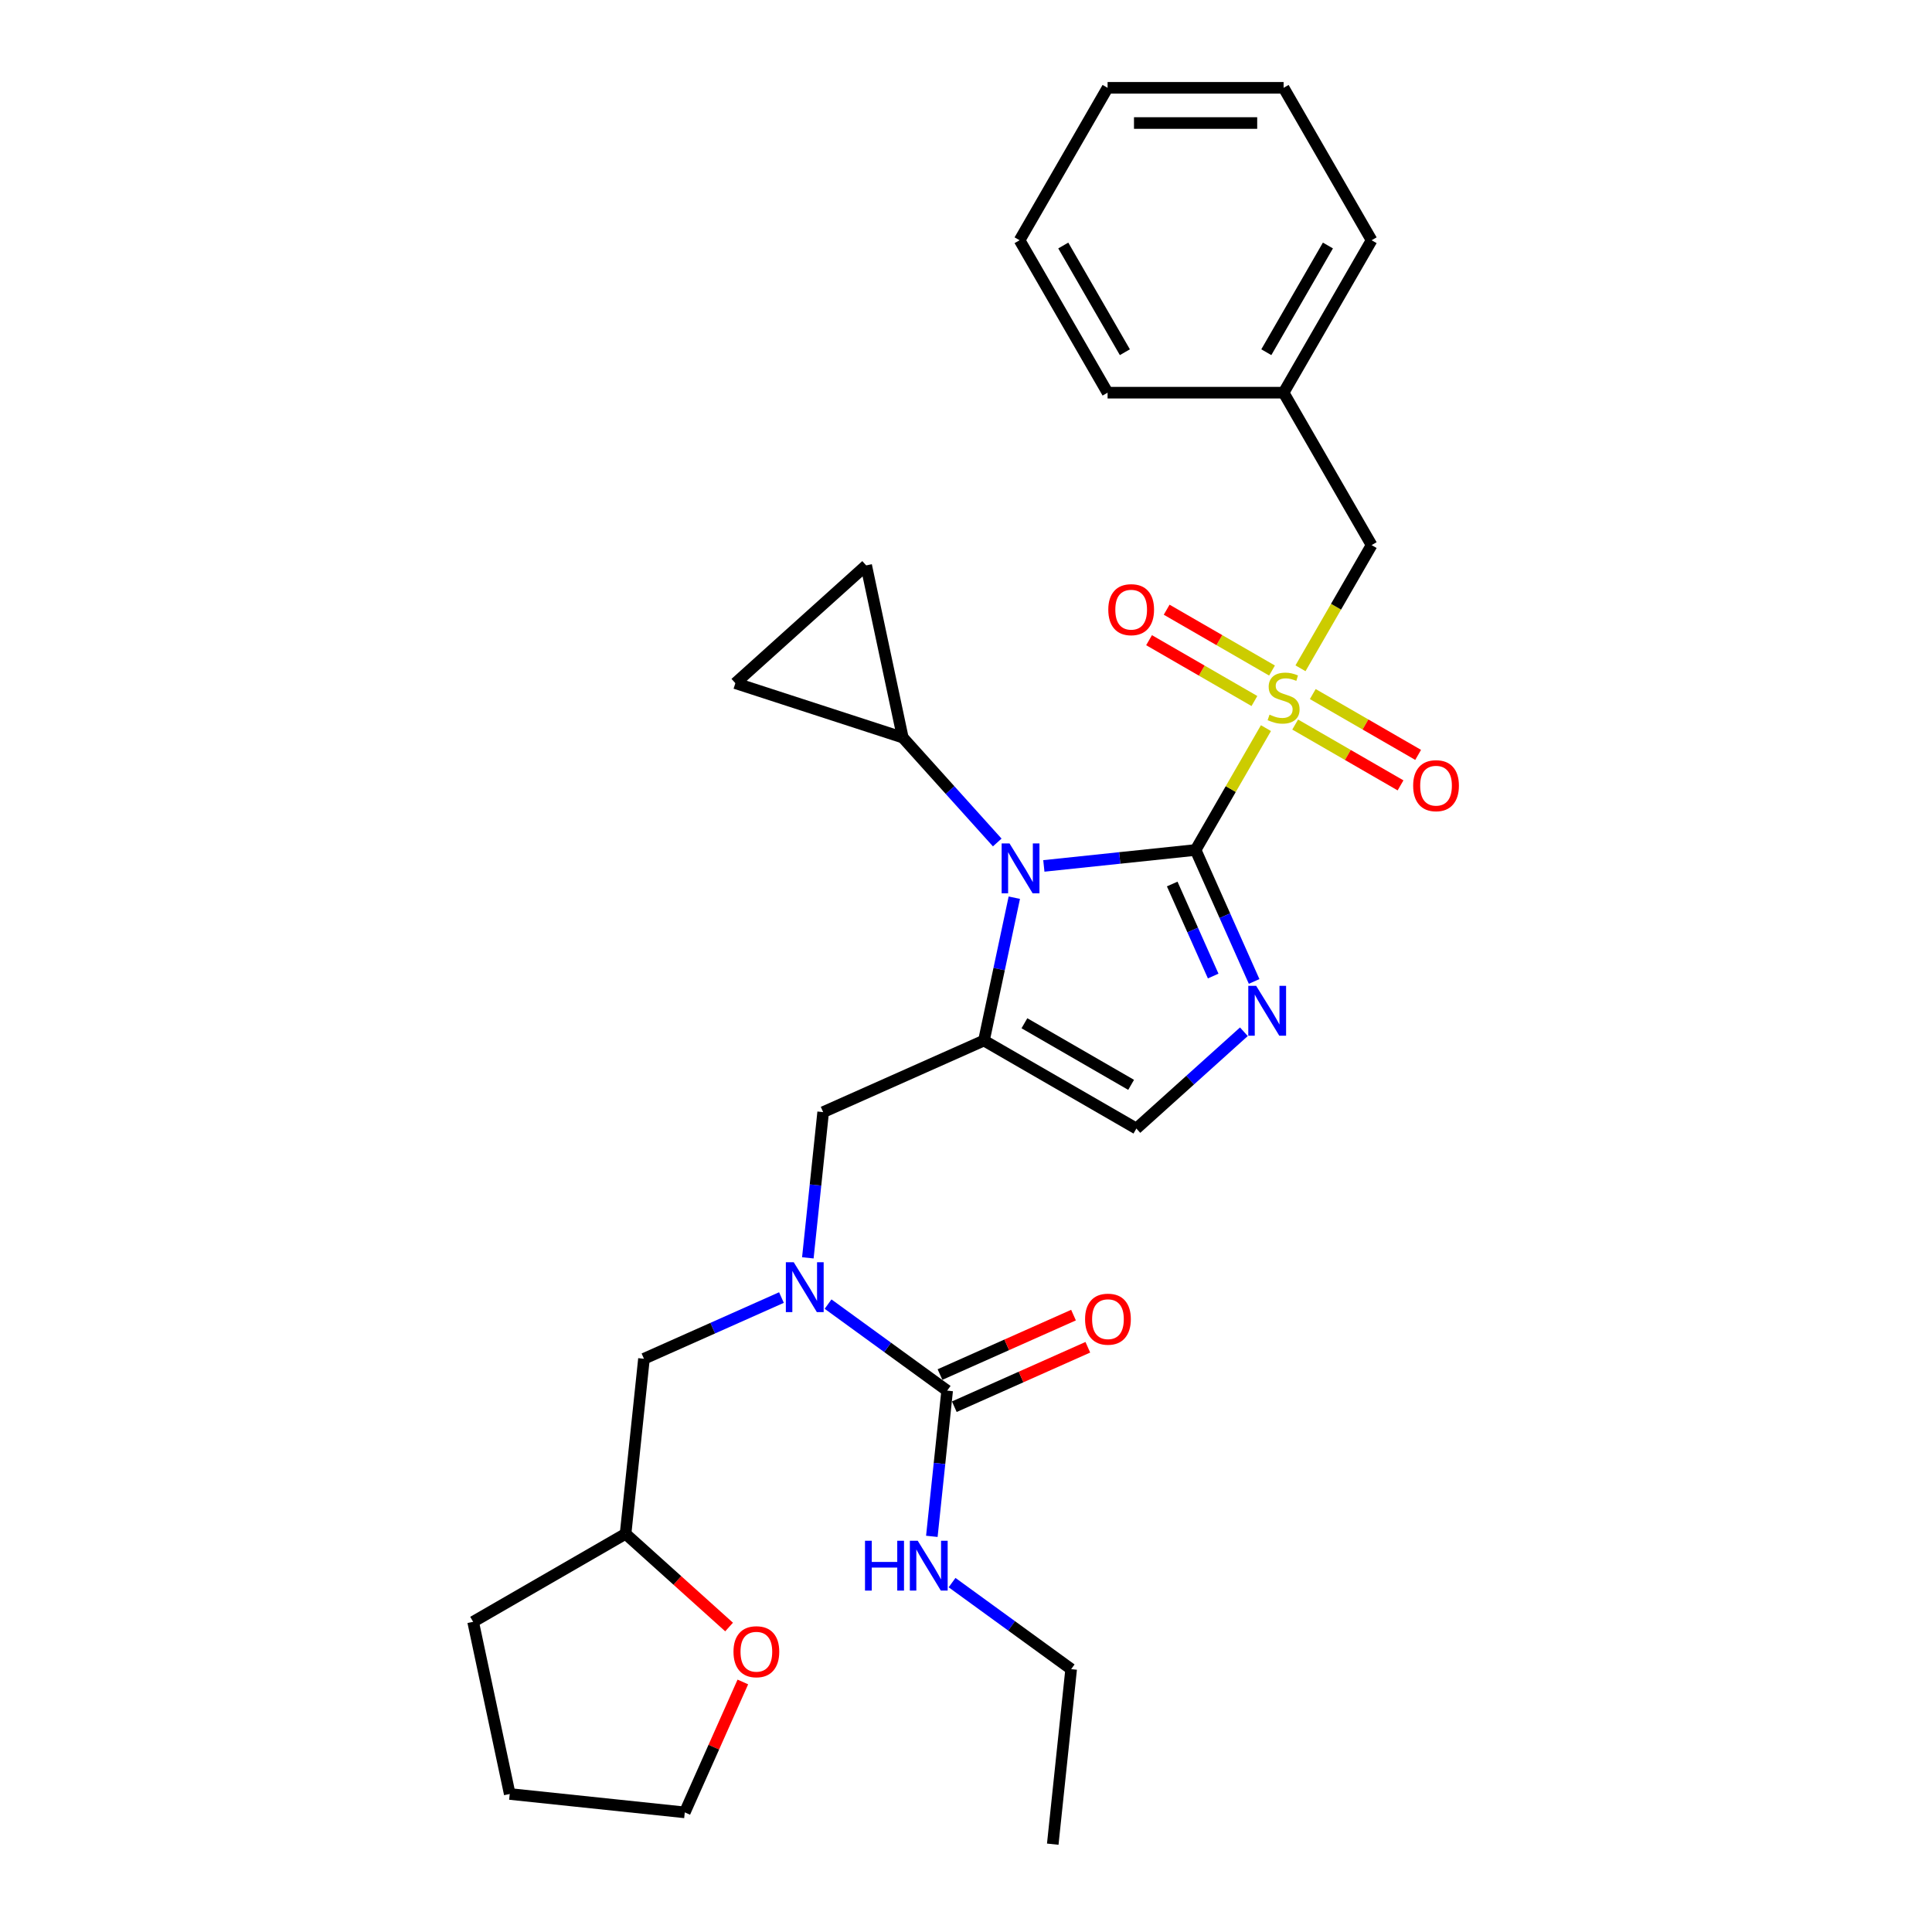 <?xml version='1.0' encoding='iso-8859-1'?>
<svg version='1.1' baseProfile='full'
              xmlns='http://www.w3.org/2000/svg'
                      xmlns:rdkit='http://www.rdkit.org/xml'
                      xmlns:xlink='http://www.w3.org/1999/xlink'
                  xml:space='preserve'
width='1000px' height='1000px' viewBox='0 0 1000 1000'>
<!-- END OF HEADER -->
<rect style='opacity:1.0;fill:#FFFFFF;stroke:none' width='1000' height='1000' x='0' y='0'> </rect>
<path class='bond-0' d='M 618.838,439.944 L 637.043,408.412' style='fill:none;fill-rule:evenodd;stroke:#000000;stroke-width:6px;stroke-linecap:butt;stroke-linejoin:miter;stroke-opacity:1' />
<path class='bond-0' d='M 637.043,408.412 L 655.248,376.88' style='fill:none;fill-rule:evenodd;stroke:#CCCC00;stroke-width:6px;stroke-linecap:butt;stroke-linejoin:miter;stroke-opacity:1' />
<path class='bond-1' d='M 618.838,439.944 L 579.567,444.071' style='fill:none;fill-rule:evenodd;stroke:#000000;stroke-width:6px;stroke-linecap:butt;stroke-linejoin:miter;stroke-opacity:1' />
<path class='bond-1' d='M 579.567,444.071 L 540.296,448.199' style='fill:none;fill-rule:evenodd;stroke:#0000FF;stroke-width:6px;stroke-linecap:butt;stroke-linejoin:miter;stroke-opacity:1' />
<path class='bond-3' d='M 618.838,439.944 L 633.987,473.968' style='fill:none;fill-rule:evenodd;stroke:#000000;stroke-width:6px;stroke-linecap:butt;stroke-linejoin:miter;stroke-opacity:1' />
<path class='bond-3' d='M 633.987,473.968 L 649.135,507.993' style='fill:none;fill-rule:evenodd;stroke:#0000FF;stroke-width:6px;stroke-linecap:butt;stroke-linejoin:miter;stroke-opacity:1' />
<path class='bond-3' d='M 606.737,457.562 L 617.341,481.379' style='fill:none;fill-rule:evenodd;stroke:#000000;stroke-width:6px;stroke-linecap:butt;stroke-linejoin:miter;stroke-opacity:1' />
<path class='bond-3' d='M 617.341,481.379 L 627.945,505.197' style='fill:none;fill-rule:evenodd;stroke:#0000FF;stroke-width:6px;stroke-linecap:butt;stroke-linejoin:miter;stroke-opacity:1' />
<path class='bond-11' d='M 673.131,345.904 L 691.536,314.026' style='fill:none;fill-rule:evenodd;stroke:#CCCC00;stroke-width:6px;stroke-linecap:butt;stroke-linejoin:miter;stroke-opacity:1' />
<path class='bond-11' d='M 691.536,314.026 L 709.941,282.148' style='fill:none;fill-rule:evenodd;stroke:#000000;stroke-width:6px;stroke-linecap:butt;stroke-linejoin:miter;stroke-opacity:1' />
<path class='bond-12' d='M 670.384,375.027 L 697.65,390.768' style='fill:none;fill-rule:evenodd;stroke:#CCCC00;stroke-width:6px;stroke-linecap:butt;stroke-linejoin:miter;stroke-opacity:1' />
<path class='bond-12' d='M 697.65,390.768 L 724.916,406.51' style='fill:none;fill-rule:evenodd;stroke:#FF0000;stroke-width:6px;stroke-linecap:butt;stroke-linejoin:miter;stroke-opacity:1' />
<path class='bond-12' d='M 679.495,359.247 L 706.76,374.989' style='fill:none;fill-rule:evenodd;stroke:#CCCC00;stroke-width:6px;stroke-linecap:butt;stroke-linejoin:miter;stroke-opacity:1' />
<path class='bond-12' d='M 706.76,374.989 L 734.026,390.731' style='fill:none;fill-rule:evenodd;stroke:#FF0000;stroke-width:6px;stroke-linecap:butt;stroke-linejoin:miter;stroke-opacity:1' />
<path class='bond-13' d='M 658.395,347.065 L 631.129,331.323' style='fill:none;fill-rule:evenodd;stroke:#CCCC00;stroke-width:6px;stroke-linecap:butt;stroke-linejoin:miter;stroke-opacity:1' />
<path class='bond-13' d='M 631.129,331.323 L 603.863,315.581' style='fill:none;fill-rule:evenodd;stroke:#FF0000;stroke-width:6px;stroke-linecap:butt;stroke-linejoin:miter;stroke-opacity:1' />
<path class='bond-13' d='M 649.285,362.845 L 622.019,347.103' style='fill:none;fill-rule:evenodd;stroke:#CCCC00;stroke-width:6px;stroke-linecap:butt;stroke-linejoin:miter;stroke-opacity:1' />
<path class='bond-13' d='M 622.019,347.103 L 594.753,331.361' style='fill:none;fill-rule:evenodd;stroke:#FF0000;stroke-width:6px;stroke-linecap:butt;stroke-linejoin:miter;stroke-opacity:1' />
<path class='bond-2' d='M 525.007,464.644 L 517.15,501.612' style='fill:none;fill-rule:evenodd;stroke:#0000FF;stroke-width:6px;stroke-linecap:butt;stroke-linejoin:miter;stroke-opacity:1' />
<path class='bond-2' d='M 517.15,501.612 L 509.292,538.579' style='fill:none;fill-rule:evenodd;stroke:#000000;stroke-width:6px;stroke-linecap:butt;stroke-linejoin:miter;stroke-opacity:1' />
<path class='bond-7' d='M 516.172,436.07 L 491.723,408.917' style='fill:none;fill-rule:evenodd;stroke:#0000FF;stroke-width:6px;stroke-linecap:butt;stroke-linejoin:miter;stroke-opacity:1' />
<path class='bond-7' d='M 491.723,408.917 L 467.274,381.764' style='fill:none;fill-rule:evenodd;stroke:#000000;stroke-width:6px;stroke-linecap:butt;stroke-linejoin:miter;stroke-opacity:1' />
<path class='bond-8' d='M 509.292,538.579 L 426.065,575.634' style='fill:none;fill-rule:evenodd;stroke:#000000;stroke-width:6px;stroke-linecap:butt;stroke-linejoin:miter;stroke-opacity:1' />
<path class='bond-30' d='M 509.292,538.579 L 588.19,584.131' style='fill:none;fill-rule:evenodd;stroke:#000000;stroke-width:6px;stroke-linecap:butt;stroke-linejoin:miter;stroke-opacity:1' />
<path class='bond-30' d='M 530.237,529.632 L 585.466,561.518' style='fill:none;fill-rule:evenodd;stroke:#000000;stroke-width:6px;stroke-linecap:butt;stroke-linejoin:miter;stroke-opacity:1' />
<path class='bond-4' d='M 643.831,534.031 L 616.01,559.081' style='fill:none;fill-rule:evenodd;stroke:#0000FF;stroke-width:6px;stroke-linecap:butt;stroke-linejoin:miter;stroke-opacity:1' />
<path class='bond-4' d='M 616.01,559.081 L 588.19,584.131' style='fill:none;fill-rule:evenodd;stroke:#000000;stroke-width:6px;stroke-linecap:butt;stroke-linejoin:miter;stroke-opacity:1' />
<path class='bond-5' d='M 490.246,719.788 L 459.425,697.395' style='fill:none;fill-rule:evenodd;stroke:#000000;stroke-width:6px;stroke-linecap:butt;stroke-linejoin:miter;stroke-opacity:1' />
<path class='bond-5' d='M 459.425,697.395 L 428.604,675.002' style='fill:none;fill-rule:evenodd;stroke:#0000FF;stroke-width:6px;stroke-linecap:butt;stroke-linejoin:miter;stroke-opacity:1' />
<path class='bond-15' d='M 493.952,728.11 L 528.505,712.726' style='fill:none;fill-rule:evenodd;stroke:#000000;stroke-width:6px;stroke-linecap:butt;stroke-linejoin:miter;stroke-opacity:1' />
<path class='bond-15' d='M 528.505,712.726 L 563.058,697.342' style='fill:none;fill-rule:evenodd;stroke:#FF0000;stroke-width:6px;stroke-linecap:butt;stroke-linejoin:miter;stroke-opacity:1' />
<path class='bond-15' d='M 486.541,711.465 L 521.094,696.081' style='fill:none;fill-rule:evenodd;stroke:#000000;stroke-width:6px;stroke-linecap:butt;stroke-linejoin:miter;stroke-opacity:1' />
<path class='bond-15' d='M 521.094,696.081 L 555.647,680.697' style='fill:none;fill-rule:evenodd;stroke:#FF0000;stroke-width:6px;stroke-linecap:butt;stroke-linejoin:miter;stroke-opacity:1' />
<path class='bond-16' d='M 490.246,719.788 L 486.283,757.501' style='fill:none;fill-rule:evenodd;stroke:#000000;stroke-width:6px;stroke-linecap:butt;stroke-linejoin:miter;stroke-opacity:1' />
<path class='bond-16' d='M 486.283,757.501 L 482.319,795.214' style='fill:none;fill-rule:evenodd;stroke:#0000FF;stroke-width:6px;stroke-linecap:butt;stroke-linejoin:miter;stroke-opacity:1' />
<path class='bond-6' d='M 418.137,651.061 L 422.101,613.347' style='fill:none;fill-rule:evenodd;stroke:#0000FF;stroke-width:6px;stroke-linecap:butt;stroke-linejoin:miter;stroke-opacity:1' />
<path class='bond-6' d='M 422.101,613.347 L 426.065,575.634' style='fill:none;fill-rule:evenodd;stroke:#000000;stroke-width:6px;stroke-linecap:butt;stroke-linejoin:miter;stroke-opacity:1' />
<path class='bond-14' d='M 404.48,671.609 L 368.898,687.451' style='fill:none;fill-rule:evenodd;stroke:#0000FF;stroke-width:6px;stroke-linecap:butt;stroke-linejoin:miter;stroke-opacity:1' />
<path class='bond-14' d='M 368.898,687.451 L 333.315,703.294' style='fill:none;fill-rule:evenodd;stroke:#000000;stroke-width:6px;stroke-linecap:butt;stroke-linejoin:miter;stroke-opacity:1' />
<path class='bond-9' d='M 467.274,381.764 L 380.629,353.611' style='fill:none;fill-rule:evenodd;stroke:#000000;stroke-width:6px;stroke-linecap:butt;stroke-linejoin:miter;stroke-opacity:1' />
<path class='bond-10' d='M 467.274,381.764 L 448.332,292.651' style='fill:none;fill-rule:evenodd;stroke:#000000;stroke-width:6px;stroke-linecap:butt;stroke-linejoin:miter;stroke-opacity:1' />
<path class='bond-31' d='M 380.629,353.611 L 448.332,292.651' style='fill:none;fill-rule:evenodd;stroke:#000000;stroke-width:6px;stroke-linecap:butt;stroke-linejoin:miter;stroke-opacity:1' />
<path class='bond-19' d='M 709.941,282.148 L 664.39,203.25' style='fill:none;fill-rule:evenodd;stroke:#000000;stroke-width:6px;stroke-linecap:butt;stroke-linejoin:miter;stroke-opacity:1' />
<path class='bond-18' d='M 333.315,703.294 L 323.792,793.898' style='fill:none;fill-rule:evenodd;stroke:#000000;stroke-width:6px;stroke-linecap:butt;stroke-linejoin:miter;stroke-opacity:1' />
<path class='bond-21' d='M 492.786,819.156 L 523.607,841.548' style='fill:none;fill-rule:evenodd;stroke:#0000FF;stroke-width:6px;stroke-linecap:butt;stroke-linejoin:miter;stroke-opacity:1' />
<path class='bond-21' d='M 523.607,841.548 L 554.428,863.941' style='fill:none;fill-rule:evenodd;stroke:#000000;stroke-width:6px;stroke-linecap:butt;stroke-linejoin:miter;stroke-opacity:1' />
<path class='bond-17' d='M 377.374,842.143 L 350.583,818.021' style='fill:none;fill-rule:evenodd;stroke:#FF0000;stroke-width:6px;stroke-linecap:butt;stroke-linejoin:miter;stroke-opacity:1' />
<path class='bond-17' d='M 350.583,818.021 L 323.792,793.898' style='fill:none;fill-rule:evenodd;stroke:#000000;stroke-width:6px;stroke-linecap:butt;stroke-linejoin:miter;stroke-opacity:1' />
<path class='bond-20' d='M 384.494,870.582 L 369.467,904.334' style='fill:none;fill-rule:evenodd;stroke:#FF0000;stroke-width:6px;stroke-linecap:butt;stroke-linejoin:miter;stroke-opacity:1' />
<path class='bond-20' d='M 369.467,904.334 L 354.44,938.085' style='fill:none;fill-rule:evenodd;stroke:#000000;stroke-width:6px;stroke-linecap:butt;stroke-linejoin:miter;stroke-opacity:1' />
<path class='bond-24' d='M 323.792,793.898 L 244.894,839.449' style='fill:none;fill-rule:evenodd;stroke:#000000;stroke-width:6px;stroke-linecap:butt;stroke-linejoin:miter;stroke-opacity:1' />
<path class='bond-22' d='M 664.39,203.25 L 709.941,124.352' style='fill:none;fill-rule:evenodd;stroke:#000000;stroke-width:6px;stroke-linecap:butt;stroke-linejoin:miter;stroke-opacity:1' />
<path class='bond-22' d='M 655.443,182.305 L 687.329,127.077' style='fill:none;fill-rule:evenodd;stroke:#000000;stroke-width:6px;stroke-linecap:butt;stroke-linejoin:miter;stroke-opacity:1' />
<path class='bond-23' d='M 664.39,203.25 L 573.286,203.25' style='fill:none;fill-rule:evenodd;stroke:#000000;stroke-width:6px;stroke-linecap:butt;stroke-linejoin:miter;stroke-opacity:1' />
<path class='bond-33' d='M 354.44,938.085 L 263.836,928.562' style='fill:none;fill-rule:evenodd;stroke:#000000;stroke-width:6px;stroke-linecap:butt;stroke-linejoin:miter;stroke-opacity:1' />
<path class='bond-25' d='M 554.428,863.941 L 544.905,954.545' style='fill:none;fill-rule:evenodd;stroke:#000000;stroke-width:6px;stroke-linecap:butt;stroke-linejoin:miter;stroke-opacity:1' />
<path class='bond-27' d='M 709.941,124.352 L 664.39,45.455' style='fill:none;fill-rule:evenodd;stroke:#000000;stroke-width:6px;stroke-linecap:butt;stroke-linejoin:miter;stroke-opacity:1' />
<path class='bond-28' d='M 573.286,203.25 L 527.735,124.352' style='fill:none;fill-rule:evenodd;stroke:#000000;stroke-width:6px;stroke-linecap:butt;stroke-linejoin:miter;stroke-opacity:1' />
<path class='bond-28' d='M 582.233,182.305 L 550.347,127.077' style='fill:none;fill-rule:evenodd;stroke:#000000;stroke-width:6px;stroke-linecap:butt;stroke-linejoin:miter;stroke-opacity:1' />
<path class='bond-26' d='M 244.894,839.449 L 263.836,928.562' style='fill:none;fill-rule:evenodd;stroke:#000000;stroke-width:6px;stroke-linecap:butt;stroke-linejoin:miter;stroke-opacity:1' />
<path class='bond-32' d='M 664.39,45.455 L 573.286,45.455' style='fill:none;fill-rule:evenodd;stroke:#000000;stroke-width:6px;stroke-linecap:butt;stroke-linejoin:miter;stroke-opacity:1' />
<path class='bond-32' d='M 650.724,63.675 L 586.952,63.675' style='fill:none;fill-rule:evenodd;stroke:#000000;stroke-width:6px;stroke-linecap:butt;stroke-linejoin:miter;stroke-opacity:1' />
<path class='bond-29' d='M 527.735,124.352 L 573.286,45.455' style='fill:none;fill-rule:evenodd;stroke:#000000;stroke-width:6px;stroke-linecap:butt;stroke-linejoin:miter;stroke-opacity:1' />
<path  class='atom-1' d='M 657.101 369.901
Q 657.393 370.01, 658.595 370.521
Q 659.798 371.031, 661.11 371.359
Q 662.458 371.65, 663.77 371.65
Q 666.212 371.65, 667.633 370.484
Q 669.054 369.282, 669.054 367.204
Q 669.054 365.783, 668.325 364.909
Q 667.633 364.034, 666.54 363.56
Q 665.446 363.087, 663.624 362.54
Q 661.329 361.848, 659.944 361.192
Q 658.595 360.536, 657.611 359.151
Q 656.664 357.766, 656.664 355.434
Q 656.664 352.191, 658.85 350.186
Q 661.073 348.182, 665.446 348.182
Q 668.435 348.182, 671.824 349.603
L 670.985 352.409
Q 667.888 351.134, 665.556 351.134
Q 663.041 351.134, 661.656 352.191
Q 660.272 353.211, 660.308 354.997
Q 660.308 356.381, 661.001 357.22
Q 661.729 358.058, 662.75 358.531
Q 663.807 359.005, 665.556 359.552
Q 667.888 360.281, 669.273 361.009
Q 670.657 361.738, 671.641 363.232
Q 672.662 364.69, 672.662 367.204
Q 672.662 370.776, 670.257 372.707
Q 667.888 374.602, 663.916 374.602
Q 661.62 374.602, 659.871 374.092
Q 658.158 373.618, 656.117 372.78
L 657.101 369.901
' fill='#CCCC00'/>
<path  class='atom-2' d='M 522.531 436.566
L 530.985 450.232
Q 531.823 451.58, 533.171 454.022
Q 534.52 456.463, 534.593 456.609
L 534.593 436.566
L 538.018 436.566
L 538.018 462.367
L 534.483 462.367
L 525.409 447.426
Q 524.353 445.677, 523.223 443.672
Q 522.13 441.668, 521.802 441.049
L 521.802 462.367
L 518.449 462.367
L 518.449 436.566
L 522.531 436.566
' fill='#0000FF'/>
<path  class='atom-4' d='M 650.19 510.27
L 658.644 523.936
Q 659.482 525.284, 660.831 527.726
Q 662.179 530.167, 662.252 530.313
L 662.252 510.27
L 665.677 510.27
L 665.677 536.071
L 662.143 536.071
L 653.069 521.13
Q 652.012 519.381, 650.882 517.377
Q 649.789 515.372, 649.461 514.753
L 649.461 536.071
L 646.108 536.071
L 646.108 510.27
L 650.19 510.27
' fill='#0000FF'/>
<path  class='atom-7' d='M 410.839 653.338
L 419.294 667.004
Q 420.132 668.352, 421.48 670.794
Q 422.828 673.235, 422.901 673.381
L 422.901 653.338
L 426.327 653.338
L 426.327 679.139
L 422.792 679.139
L 413.718 664.198
Q 412.661 662.449, 411.532 660.444
Q 410.438 658.44, 410.11 657.821
L 410.11 679.139
L 406.758 679.139
L 406.758 653.338
L 410.839 653.338
' fill='#0000FF'/>
<path  class='atom-13' d='M 731.444 406.67
Q 731.444 400.475, 734.505 397.013
Q 737.566 393.552, 743.287 393.552
Q 749.009 393.552, 752.07 397.013
Q 755.131 400.475, 755.131 406.67
Q 755.131 412.938, 752.033 416.51
Q 748.936 420.044, 743.287 420.044
Q 737.603 420.044, 734.505 416.51
Q 731.444 412.975, 731.444 406.67
M 743.287 417.129
Q 747.223 417.129, 749.337 414.505
Q 751.487 411.845, 751.487 406.67
Q 751.487 401.605, 749.337 399.054
Q 747.223 396.467, 743.287 396.467
Q 739.352 396.467, 737.202 399.018
Q 735.088 401.569, 735.088 406.67
Q 735.088 411.882, 737.202 414.505
Q 739.352 417.129, 743.287 417.129
' fill='#FF0000'/>
<path  class='atom-14' d='M 573.648 315.567
Q 573.648 309.372, 576.709 305.91
Q 579.77 302.448, 585.492 302.448
Q 591.213 302.448, 594.274 305.91
Q 597.335 309.372, 597.335 315.567
Q 597.335 321.835, 594.238 325.406
Q 591.14 328.941, 585.492 328.941
Q 579.807 328.941, 576.709 325.406
Q 573.648 321.871, 573.648 315.567
M 585.492 326.026
Q 589.427 326.026, 591.541 323.402
Q 593.691 320.742, 593.691 315.567
Q 593.691 310.502, 591.541 307.951
Q 589.427 305.363, 585.492 305.363
Q 581.556 305.363, 579.406 307.914
Q 577.292 310.465, 577.292 315.567
Q 577.292 320.778, 579.406 323.402
Q 581.556 326.026, 585.492 326.026
' fill='#FF0000'/>
<path  class='atom-16' d='M 561.63 682.805
Q 561.63 676.61, 564.691 673.149
Q 567.752 669.687, 573.473 669.687
Q 579.195 669.687, 582.256 673.149
Q 585.317 676.61, 585.317 682.805
Q 585.317 689.073, 582.219 692.645
Q 579.122 696.179, 573.473 696.179
Q 567.789 696.179, 564.691 692.645
Q 561.63 689.11, 561.63 682.805
M 573.473 693.264
Q 577.409 693.264, 579.523 690.64
Q 581.673 687.98, 581.673 682.805
Q 581.673 677.74, 579.523 675.189
Q 577.409 672.602, 573.473 672.602
Q 569.538 672.602, 567.388 675.153
Q 565.274 677.704, 565.274 682.805
Q 565.274 688.017, 567.388 690.64
Q 569.538 693.264, 573.473 693.264
' fill='#FF0000'/>
<path  class='atom-17' d='M 447.726 797.492
L 451.224 797.492
L 451.224 808.461
L 464.416 808.461
L 464.416 797.492
L 467.914 797.492
L 467.914 823.292
L 464.416 823.292
L 464.416 811.376
L 451.224 811.376
L 451.224 823.292
L 447.726 823.292
L 447.726 797.492
' fill='#0000FF'/>
<path  class='atom-17' d='M 475.02 797.492
L 483.475 811.157
Q 484.313 812.506, 485.661 814.947
Q 487.01 817.389, 487.082 817.534
L 487.082 797.492
L 490.508 797.492
L 490.508 823.292
L 486.973 823.292
L 477.899 808.351
Q 476.842 806.602, 475.713 804.598
Q 474.62 802.594, 474.292 801.974
L 474.292 823.292
L 470.939 823.292
L 470.939 797.492
L 475.02 797.492
' fill='#0000FF'/>
<path  class='atom-18' d='M 379.652 854.931
Q 379.652 848.736, 382.713 845.274
Q 385.774 841.812, 391.495 841.812
Q 397.217 841.812, 400.278 845.274
Q 403.339 848.736, 403.339 854.931
Q 403.339 861.199, 400.241 864.77
Q 397.144 868.305, 391.495 868.305
Q 385.81 868.305, 382.713 864.77
Q 379.652 861.235, 379.652 854.931
M 391.495 865.389
Q 395.431 865.389, 397.544 862.766
Q 399.695 860.105, 399.695 854.931
Q 399.695 849.865, 397.544 847.315
Q 395.431 844.727, 391.495 844.727
Q 387.56 844.727, 385.41 847.278
Q 383.296 849.829, 383.296 854.931
Q 383.296 860.142, 385.41 862.766
Q 387.56 865.389, 391.495 865.389
' fill='#FF0000'/>
</svg>
